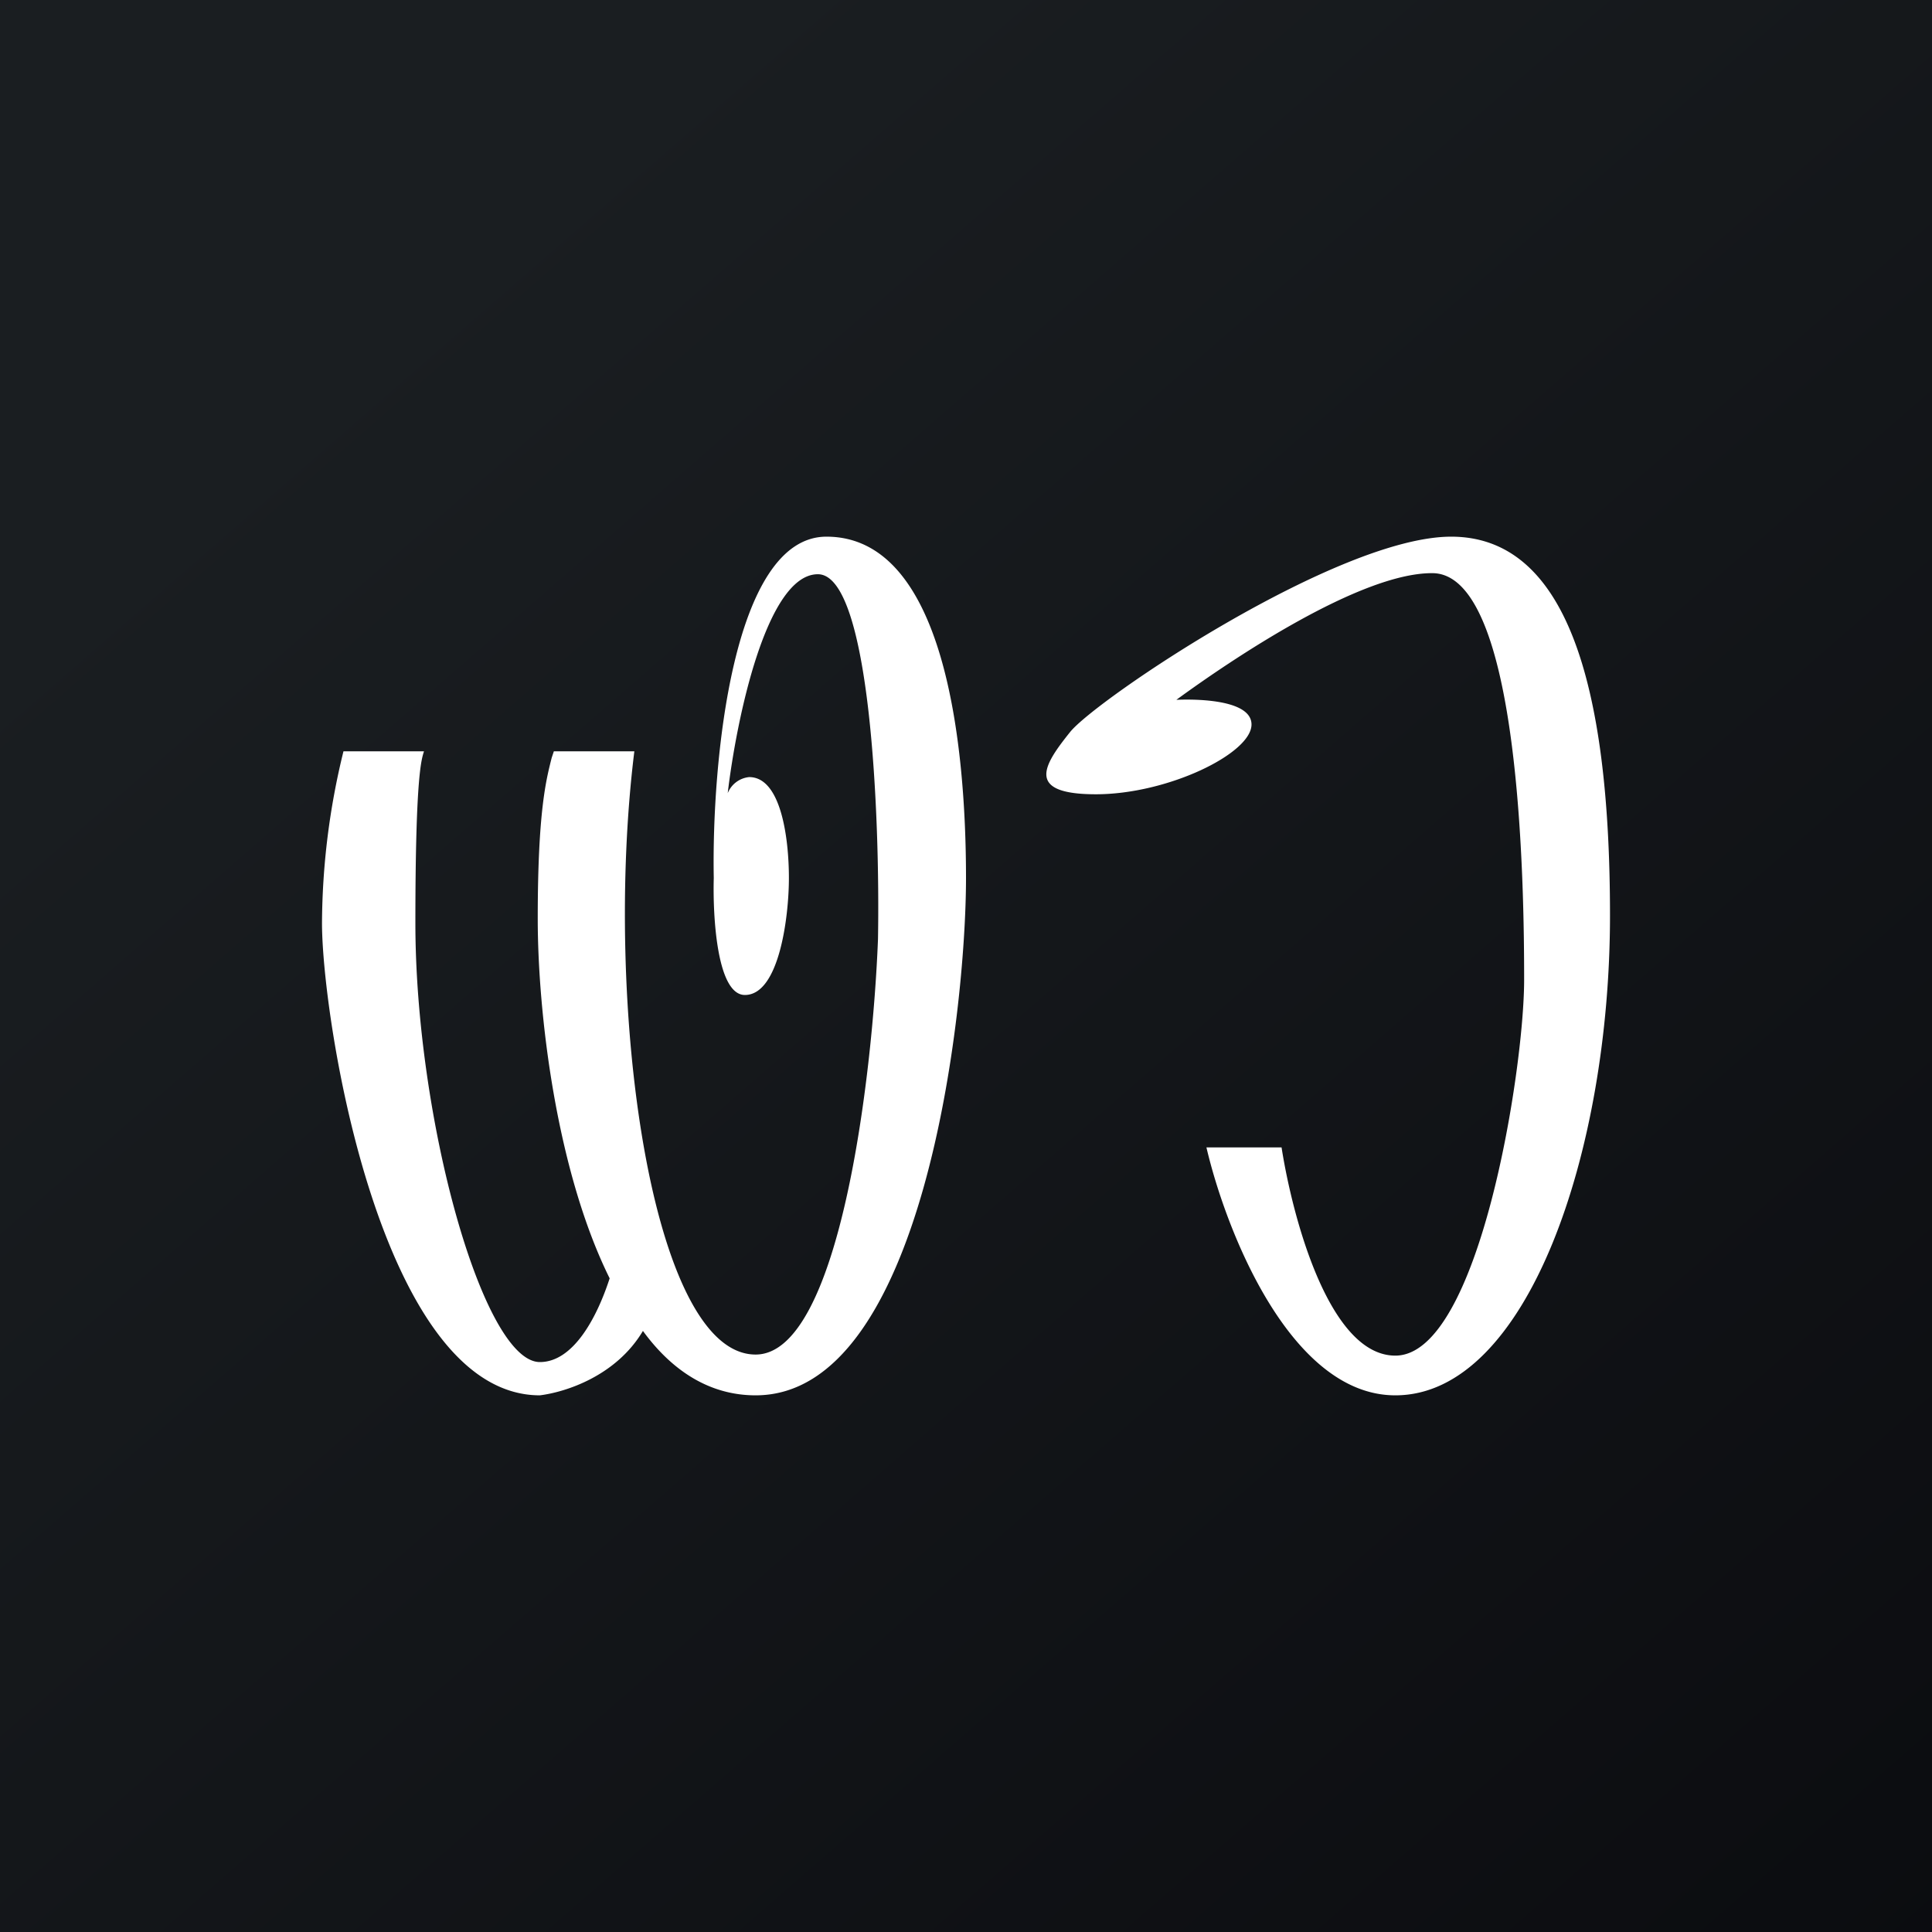 <!-- by TradingView --><svg width="18" height="18" viewBox="0 0 18 18" xmlns="http://www.w3.org/2000/svg"><rect x="0" y="0" width="18" height="18" fill="#808080" stroke="none"/><path fill="url(#azgmzy3cv)" d="M0 0h18v18H0z"/><path d="M5.01 8.56c0-1.01.08-1.3.13-1.5L5.16 7h.75c-.29 2.34.15 5.62 1.13 5.62.78 0 1.09-2.58 1.14-3.87.02-1.13-.07-3.4-.56-3.4-.48 0-.76 1.36-.84 2.04a.24.24 0 0 1 .2-.15c.3 0 .37.58.37.94s-.09 1.09-.41 1.09c-.26 0-.3-.73-.29-1.09C6.63 7.12 6.82 5 7.7 5 8.8 5 9 6.92 9 8.18 9 9.44 8.6 13 7.04 13c-.43 0-.78-.23-1.05-.6-.25.42-.72.57-.96.6C3.55 13 3 9.5 3 8.6A6.8 6.8 0 0 1 3.2 7h.75c-.02.07-.08.19-.08 1.6 0 1.82.63 4.09 1.16 4.09.31 0 .53-.41.65-.78-.5-1.01-.67-2.48-.67-3.35Zm6.23 2.13h.7c.1.64.44 1.94 1.06 1.94.78 0 1.2-2.66 1.2-3.5 0-.85-.03-3.8-.86-3.79-.67 0-1.86.8-2.38 1.18.24-.01.7.01.7.23 0 .27-.78.65-1.45.65-.67 0-.48-.28-.24-.58.24-.3 2.49-1.82 3.55-1.82C14.58 5 15 6.34 15 8.53c0 2.2-.77 4.47-2 4.47-.98 0-1.58-1.54-1.76-2.31Z" fill="#fff"/><defs><linearGradient id="azgmzy3cv" x1="3.35" y1="3.12" x2="21.9" y2="24.43" gradientUnits="userSpaceOnUse"><stop stop-color="#1A1E21"/><stop offset="1" stop-color="#06060A"/></linearGradient></defs></svg>